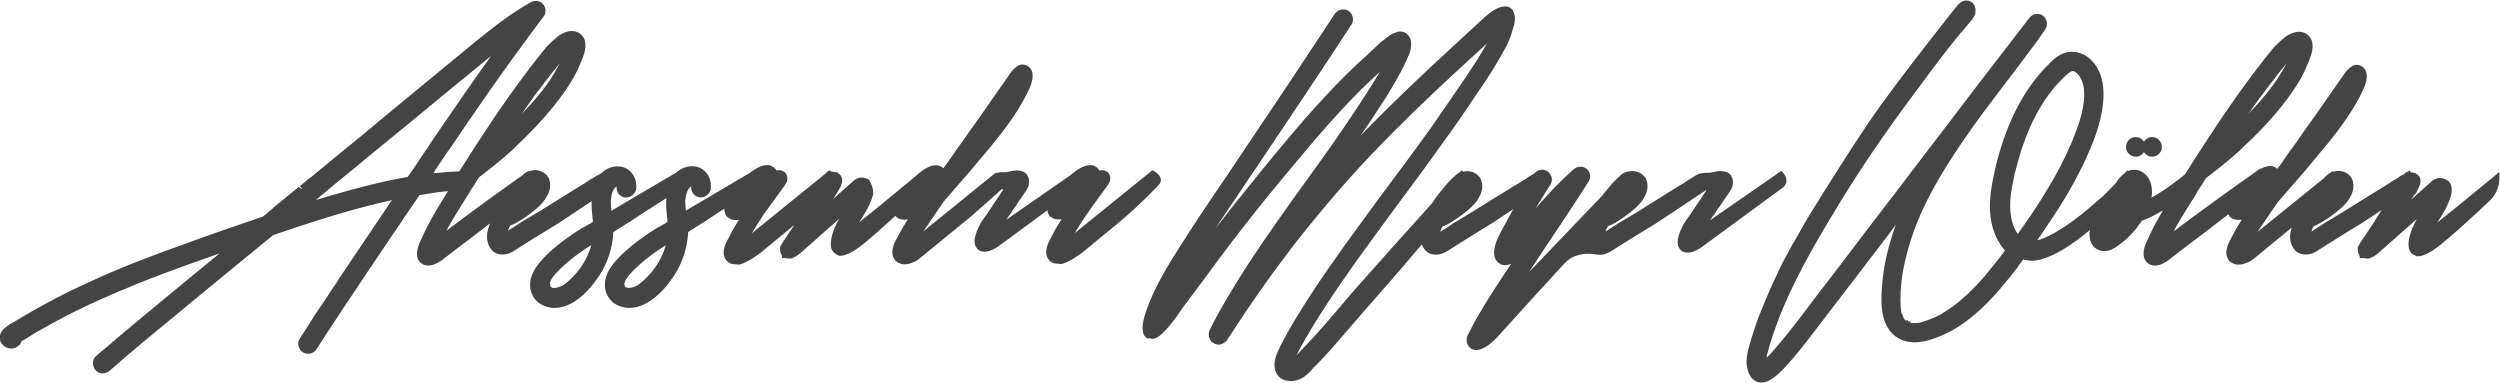 <?xml version="1.0" encoding="UTF-8"?><svg id="Layer_1" xmlns="http://www.w3.org/2000/svg" viewBox="0 0 160.5 24.57"><path d="M73.82,21.71l.11.04h.06c.15,0,.5,0,1.54-1.41l.08-.12c.06-.09.11-.17.17-.24.04-.05.08-.11.09-.14.26-.35.52-.71.79-1.06.25-.34.5-.68.76-1.02,1.03-1.41,2.13-2.86,3.28-4.3,1.17-1.47,2.43-2.96,3.54-4.28.98-1.15,2.29-2.63,3.7-3.97.21-.19.42-.39.63-.58,0,0,.02-.02.02-.02-.31.52-.64,1.05-.98,1.57-.79,1.22-1.6,2.42-2.41,3.56-.4.57-.81,1.13-1.22,1.7-1.3,1.8-2.64,3.67-3.88,5.56-.88,1.39-1.73,2.75-2.44,4.19-.08.18-.08.38-.01.53.05.17.17.26.26.31.15.1.28.1.44.09.18-.05.33-.17.4-.25l.05-.07c.04-.08.08-.15.16-.24,1.24-1.94,2.59-3.86,4.14-5.88,1.67-2.12,3.26-3.98,4.85-5.66,1.86-1.96,3.79-3.8,5.27-5.17.33-.31.67-.61,1-.92.41-.38.82-.76,1.24-1.14-.43.77-.91,1.5-1.39,2.22l-2.22,3.22c-.81,1.13-1.64,2.25-2.47,3.36-.68.91-1.35,1.82-2.01,2.73-1.42,1.93-2.91,4.02-4.25,6.24-.29.47-.58,1-.9,1.62l-.07.14c-.17.35-.37.79-.32,1.23.04.44.27.66.46.78.08.04.16.08.25.1l.33.04c.13,0,.27-.02.39-.06.37-.1.64-.34.84-.55.16-.19.32-.36.51-.53.65-.67,1.27-1.39,1.86-2.08l1.01-1.17c.52-.6,1.04-1.19,1.56-1.78.39-.43,1.29-1.49,2.24-2.61.12.31.34.58.7.64.07.01.14.02.21.02.28,0,.51-.11.68-.2.11-.07.23-.15.35-.22.13-.08.26-.17.39-.25.46-.29.91-.57,1.36-.85l.82-.5c.25-.16.8-.53,1.37-.91-.02.03-.04.07-.06.1-.21.38-.42.76-.61,1.12-.23.42-.47.86-.55,1.34-.1.56.14.82.35.95l.05.03s.04.02.06.03c.2.06.4.04.62-.06-.76,1.13-1.53,2.3-2.24,3.53-.08.16-.17.33-.26.49-.1.18-.19.36-.29.56-.16.36-.06.72.28.91.08.03.17.05.26.05.36,0,.78-.24,1.31-.77.07-.09.15-.18.25-.28.81-.9,2.1-2.32,2.1-2.32.69-.75,1.37-1.49,2.02-2.2.52-.56,1.29-.7,2.04-.56,0,0,0,0,.01,0,.07.01.14.02.21.02.21,0,.42-.06.67-.2.12-.07.24-.15.36-.23.12-.08.25-.16.38-.24.43-.27.86-.53,1.28-.79.3-.19.6-.37.9-.55.57-.37,2.55-1.69,3.16-2.1.02-.01.02-.03.04-.04.02,0,.03.01.05.01-.4.59-.94,1.4-1.03,1.54l-.3.42-.14.22c-.11.23-.24.48-.3.71-.08.2-.14.59.03.82.05.09.14.22.33.26.07.02.14.03.21.03.45,0,.95-.39.97-.41l5.17-3.79c.33-.3.19-.69.02-.88l-.15-.17-4.57,3.17.03-.05c.04-.07.08-.13.12-.18.13-.15.24-.32.32-.47.11-.13.21-.29.29-.41l.33-.48c.07-.11.18-.27.19-.28.12-.18.15-.31.16-.34.06-.26.02-.49-.11-.67-.14-.18-.35-.27-.65-.28-.2,0-.4.05-.42.06-.24.07-.47.06-.56.05l-.41.06-.07.04-.23.12-.02.02c-.05.03-.1.07-.16.1-.03.02-.06.04-.09.06l-.11.06c-.13.1-.28.19-.43.28l-.17.1c-.23.14-.45.28-.68.42-.2.13-.41.26-.62.39-.95.6-1.75,1.1-2.62,1.6-.11.09-.24.16-.36.24-.08.05-.17.11-.25.16l-.13.08s-.04.03-.07.04c.02-.04.03-.09.05-.13,0-.02.02-.06.02-.06l.05-.05.02-.07s0-.01,0-.02c.28-.09.58-.28.82-.44.14-.08.24-.16.37-.26.26-.19.58-.43.88-.76.1-.13.23-.28.28-.42.12-.16.36-.74.08-1.22-.03-.05-.07-.1-.11-.14l-.1-.09c-.17-.14-.39-.22-.63-.22-.12,0-.23.02-.32.04l-.19.06s0,0,0,0c0,0-.16.08-.2.13-.38.31-.73.73-1,1.07-.05.04-.08.09-.13.15-.03.03-.05.07-.07.1l-4.73,4.94c.68-1.04,1.37-2.08,2.07-3.12.54-.81,1.08-1.64,1.62-2.48l.14-.22c.17-.26.12-.62-.13-.81-.24-.19-.59-.19-.85.04-.73.65-1.4,1.33-1.98,2-.16.17-.31.34-.45.51.34-.57.65-1.08.97-1.55.08-.14.1-.31.06-.47-.05-.17-.16-.31-.31-.4-.25-.14-.56-.09-.8.16l-.31.19c-.07.04-.13.08-.19.13-.03.02-.06.04-.09.06l-.12.06c-.14.1-.29.19-.43.28l-.16.09c-.24.15-.47.29-.71.44-.15.1-.62.38-.62.38-.83.52-1.7,1.06-2.59,1.59-.12.09-.24.16-.37.25-.08.05-.17.1-.25.16l-.12.07s-.05.04-.08.05c.02-.04.03-.08.05-.13,0-.03.03-.07.02-.07l.07-.12s0-.02,0-.02c.28-.09.58-.28.82-.44.13-.08.24-.16.37-.26.26-.19.58-.43.89-.77.1-.12.22-.28.27-.41.12-.16.36-.75.08-1.22-.03-.05-.07-.1-.11-.14l-.09-.09c-.17-.14-.39-.22-.63-.22-.1,0-.2.02-.28.03l-.08-.09-.16.16s0,0,0,0c-.04.02-.16.09-.19.13-.38.31-.73.73-1,1.07-.04.04-.07.08-.12.15-.15.19-.29.39-.42.59-.04.05-.09.1-.13.15l-2.6,2.89c-.42.48-.84.95-1.26,1.42-.42.47-.85.94-1.26,1.42-.27.31-.53.62-.79.93-.51.61-1.05,1.23-1.6,1.83l-1.08,1.15c.24-.49.5-.94.81-1.47,1.31-2.19,2.77-4.24,4.15-6.12.63-.88,1.28-1.74,1.92-2.61.85-1.14,1.69-2.28,2.51-3.44.65-.88,1.32-1.85,2.11-3.04.79-1.12,1.42-2.14,1.93-3.09.2-.37.34-.73.43-1.07.11-.32.29-.85.04-1.3-.15-.22-.34-.27-.47-.27-.12,0-.21.02-.29.04l-.07.02c-.38.12-.66.37-.95.6l-2.04,1.88c-2.11,1.94-3.81,3.56-5.32,5.1-.21.22-.43.44-.65.67.42-.61.83-1.22,1.22-1.83.41-.6.81-1.26,1.29-2.13.19-.37.4-.74.54-1.11.13-.27.2-.52.2-.74.02-.2-.02-.39-.11-.55l-.06-.08s-.03-.03-.04-.05c-.13-.14-.3-.21-.49-.21-.14,0-.26.05-.27.06-.12.03-.25.09-.35.16-.15.1-.29.21-.42.31-.07.06-.14.11-.23.18-.16.15-.32.3-.48.45-.16.15-.32.31-.48.45-1.53,1.37-2.91,2.89-3.94,4.06-1.22,1.42-2.44,2.88-3.6,4.34-.74.91-1.44,1.79-2.12,2.67.18-.26.35-.53.54-.8,1.76-2.62,3.53-5.24,5.29-7.88.98-1.47,1.96-2.96,2.95-4.47.17-.29.07-.67-.23-.87-.28-.16-.68-.06-.86.21l-.15.23c-1.68,2.55-3.42,5.18-5.16,7.75-.88,1.32-1.76,2.64-2.67,3.97-.95,1.41-1.77,2.67-2.5,3.85-.51.84-1.16,1.96-1.59,3.18-.22.59-.5,1.62.07,1.87Z" style="fill:#444;"/><path d="M137.12,10.06c.22,0,.41-.12.52-.29.11.17.3.29.52.29.35,0,.63-.28.63-.63s-.28-.63-.63-.63c-.22,0-.41.12-.52.29-.11-.17-.3-.29-.52-.29-.35,0-.63.28-.63.63s.28.63.63.63Z" style="fill:#444;"/><path d="M1.25,22.17c.06-.09.1-.17.12-.25.08-.05.17-.11.27-.16.11-.07.21-.13.32-.2.12-.07.23-.14.33-.21l1.32-.73c.86-.47,1.75-.9,2.72-1.34,1.72-.78,3.55-1.51,5.59-2.24.72-.26,1.45-.52,2.17-.77-.08.07-.17.14-.25.21-.53.44-1.06.87-1.6,1.31l-1.14.94c-1.4,1.16-2.86,2.35-4.26,3.56-.21.16-.42.34-.67.57-.12.09-.19.23-.2.39-.02.18.04.38.18.54.12.12.27.18.44.18.16,0,.32-.06.45-.17,1.35-1.19,2.78-2.37,4.16-3.5l1.21-1c1.57-1.3,3.14-2.58,4.73-3.88l.39-.32s.08-.03.12-.04c.07-.02.14-.05.16-.06,1.42-.48,3.04-1.02,4.64-1.47.6-.17,1.58-.43,2.71-.68l-3.37,5c-.11.2-.25.41-.4.61-.16.24-.43.65-.59.9l-.12.18c-.35.49-.67.99-.96,1.47-.13.19-.25.38-.38.58l-.11.18c-.09.13-.11.29-.06.46.05.18.17.34.32.41.31.16.69.04.85-.25.41-.65.84-1.3,1.29-1.98l.05-.07h0c.05-.08.09-.15.1-.17l.13-.19c.06-.1.13-.2.2-.3.07-.1.13-.19.19-.28.98-1.48,1.98-2.96,2.98-4.44l.08-.11c.49-.73.98-1.47,1.49-2.2l.08-.12c.35-.06.76-.13,1.19-.19l.64-.07c-.46.74-.92,1.48-1.33,2.28-.14.28-.28.57-.41.86-.14.3-.32.71-.22,1.14.1.31.37.5.7.5.11,0,.21-.02.3-.05.21-.06.38-.17.56-.29l.25-.19c.36-.28.74-.58,1.11-.85.17-.12.91-.69,1.74-1.33-.1.26-.19.53-.2.83,0,.5.25,1.06.81,1.15.07.01.14.02.21.02.28,0,.51-.11.67-.2.12-.07.24-.15.36-.23.12-.08.25-.16.37-.24.44-.28.89-.55,1.33-.82l.86-.53c.36-.24,1.31-.87,2.11-1.4,0,.24,0,.48.03.75l.06.57-.17.11c-.08.04-.15.08-.23.13-.05.03-.1.06-.16.09l-.1.04c-.79.49-1.47.99-2.08,1.53-.6.58-1.43,1.37-1.28,2.4.09.53.47.97.96,1.12.18.07.38.11.59.11.31,0,.65-.08.95-.23.47-.21.86-.57,1.11-.82.3-.3.56-.66.82-1.03.54-.83.85-1.79.9-2.79.01,0,.02-.01.03-.02.06-.04.13-.08.14-.1.1-.05.19-.11.28-.17.05-.03.09-.06.15-.09.14-.09.27-.18.44-.27l.9-.6c.13-.09.26-.18.42-.26l.45-.3c.12-.07.24-.14.4-.25.05-.04.12-.08.19-.13-.02.29-.02.61.02.96l.06.57-.17.11c-.08.04-.15.08-.23.13-.05.03-.1.06-.15.09l-.1.04c-.79.49-1.47.99-2.08,1.53-.6.57-1.43,1.36-1.28,2.4.09.53.47.97.96,1.12.18.07.38.11.59.11.31,0,.65-.08.95-.23.36-.16.71-.42,1.11-.82.31-.3.56-.66.82-1.03.54-.83.85-1.79.9-2.79.01,0,.02-.01.03-.02.06-.04.13-.09.14-.1.1-.05.2-.11.28-.17.04-.03.09-.06.14-.09.14-.09.27-.18.44-.27l.91-.61c.12-.08.24-.16.38-.23.01.22.07.41.19.52l.23.14c.15.06.33.07.52.04-.2.32-.41.65-.59,1.03-.24.43-.55.97-.3,1.46.06.09.14.2.26.27l.15.07.46.05h.02c.13-.03.34-.09.6-.25l.09-.04c.2-.13.4-.25.62-.41l2.2-1.81s.03-.03.05-.04l-.77,1.15c-.06.08-.09.15-.11.2l-.04.05v.11c0,.11,0,.3.12.45v.17s.27,0,.27,0c.03,0,.09.03.15.03l.28-.02v-.04c.06-.02.11-.04.17-.07l.08-.05c.05-.03.13-.08.22-.16l2.5-2.21c-.09.15-.17.32-.24.5l-.06.07v.05c-.02.05-.04.1-.06.15l-.05.14c-.12.4-.15.7-.1.95.04.16.15.34.36.43,0,0,.02.01.03.02,0,0,0,0-.01-.01l.03.02s.07.02.11.02c-.04,0-.08-.01-.1-.02l.07.05h.11c.45,0,1.09-.45,1.47-.76l.61-.51c.35-.3.89-.79,1.45-1.3.02.02.03.06.04.07l.17.11s.01,0,.02.01c.17.07.39.08.56.04-.2.32-.41.66-.6,1.03-.25.44-.55.98-.3,1.47.06.1.13.2.26.27l.2.09c.08.02.17.03.25.03.24,0,.43-.09.42-.09h0c.15-.05.32-.11.48-.25l3.39-2.77,1.88-1.67.04-.05s.06.03.11.03c-.4.6-.95,1.41-1.03,1.54l-.39.55-.06.11c-.11.22-.23.46-.29.69-.07.17-.14.57.03.81.05.09.15.22.33.26.07.02.14.03.21.03.45,0,.95-.39.97-.41l3.06-2.25c.03.16.08.3.16.39l.23.14c.15.06.33.07.52.04-.21.32-.4.64-.56.97l-.04.07c-.24.43-.54.97-.3,1.45.07.11.14.21.25.27l.15.07.46.05h.02c.13-.03.34-.09.6-.25l.09-.04c.2-.13.4-.25.62-.41l2.2-1.81c1.16-.93,2.67-2.45,2.83-2.67.16-.28-.04-.58-.32-.74l-.17-.1-4.99,4.04c.1-.17.21-.34.32-.52.51-.8,1.09-1.59,1.65-2.35l.15-.2c.33-.45.1-.75,0-.85-.14-.11-.34-.15-.53-.11-.05-.08-.12-.16-.21-.22l-.12-.07-.08-.03c-.44-.11-.99.22-1.47.64l-4.09,2.84.15-.23c.13-.15.23-.31.32-.47.11-.13.22-.29.28-.41l.33-.48c.07-.11.18-.27.19-.28.12-.18.16-.31.16-.34.06-.26.02-.49-.11-.67-.13-.18-.35-.27-.65-.28-.2,0-.39.05-.42.06-.31.09-.61.05-.62.05l-.36.07-4.61,3.74,1.24-1.81c.04-.07.09-.13.14-.19l1.74-2c.25-.31.5-.61.76-.91.32-.38.64-.76.96-1.17.92-1.16,1.57-2.19,2-3.15.21-.5.24-.88.1-1.14-.09-.17-.24-.29-.43-.33l-.14-.02c-.27,0-.47.2-.66.4-.04.06-.08.12-.14.19-.27.4-.56.8-.84,1.2-.27.38-.54.77-.8,1.15-.32.46-.63.9-.96,1.35-.29.43-.58.84-.9,1.27l-.19.28c-.16.23-.31.46-.49.69-.03.04-.06.09-.09.13,0,0-.02-.01-.03-.02-.06-.05-.12-.09-.25-.14-.06-.02-.13-.03-.21-.03-.27,0-.56.13-.84.32h0s-.1.08-.1.08c-.15.11-.29.23-.43.36l-2.18,1.8-1.37,1.1s.04-.07.06-.1c.3-.46.63-.99.82-1.63.11-.42-.24-.99-.24-.99-.15-.1-.32-.15-.48-.15-.05,0-.1,0-.18.02-.22.07-.35.18-.39.23l-1.27,1.13c.04-.06.07-.12.11-.17l.04-.07s.04-.06.05-.07l.21-.35c.16-.27.21-.49.16-.69-.04-.13-.12-.24-.24-.3l-.08-.07h-.07c-.11-.03-.22-.04-.3-.05l-.11-.07-.08.06h-.05l-.06.09-4.8,3.89c.21-.36.45-.71.72-1.14.02-.04.05-.07.07-.11l1.33-1.83c.32-.44.12-.72,0-.84-.14-.12-.34-.16-.53-.12-.05-.08-.12-.16-.21-.22l-.12-.07-.08-.03c-.39-.1-.87.14-1.3.48l-4.11,2.42c-.02-.21-.04-.43-.04-.64.02-.18.05-.32.09-.48.07-.21.15-.33.29-.45v.02c0,.12.02.25.09.4.1.15.23.25.37.28.32.1.7-.12.79-.46.09-.54-.12-1.06-.53-1.33-.44-.3-1.1-.24-1.59.14-.02.01-.03.03-.04.05l-4.21,2.48c-.02-.22-.04-.43-.04-.64.02-.18.05-.32.08-.48.07-.21.15-.34.27-.43h.02c0,.12.02.25.09.4.1.15.23.25.37.28.31.09.69-.12.79-.46.09-.54-.12-1.06-.53-1.33-.44-.3-1.1-.24-1.58.14-.03.02-.04.05-.06.07l-.3.19s.06-.04.06-.04l-.11.04-.02.02c-.05.03-.11.07-.16.1-.03.02-.06.04-.09.06l-.11.05c-.14.1-.28.19-.42.28l-.17.1c-.23.14-.44.28-.66.41-.21.13-.42.26-.64.4-.95.6-1.75,1.09-2.62,1.6-.11.09-.24.16-.36.24-.08.05-.17.11-.25.16l-.12.07s-.05.03-.08.05c.02-.04.03-.09.05-.13.01-.03.02-.07.02-.07l.07-.11s0-.02,0-.02c.28-.09.58-.28.83-.44.13-.08.24-.16.37-.26.24-.18.58-.42.87-.76.11-.13.23-.29.29-.43.12-.16.36-.75.08-1.22-.03-.05-.07-.1-.11-.14l-.1-.09c-.17-.14-.39-.22-.63-.22-.03,0-.06,0-.08,0l-.39.09s-.04.01-.04.02c-.06.03-.17.1-.2.13-.03.02-.05.05-.08.08-1.76,1.24-3.35,2.4-4.87,3.55,0,0-.02.01-.03.02.37-.69.8-1.37,1.21-2.03l.19-.3c.04-.06.08-.13.12-.19.02-.04.05-.09.05-.1.03-.03.05-.06.17-.25.09-.15.22-.36.38-.59l.09-.06c.32-.24,1.16-.88,1.98-1.62.12-.12.25-.24.37-.36.12-.12.24-.23.37-.36.02-.02.07-.05.1-.1.05-.04.09-.09.13-.13l.06-.06c.99-.99,1.79-1.93,2.46-2.91.39-.58.69-1.09.92-1.68.22-.49.66-1.5-.11-1.97-.36-.19-.79-.14-1.29.2-.27.22-.49.42-.72.65-.41.48-.79.98-1.17,1.47l-.04.06c-1.6,2.09-3.02,4.28-4.45,6.53-.06,0-.12,0-.17,0-.09,0-.17.01-.24.01-.43.03-.85.06-1.24.1l.05-.1c.03-.06.07-.11.11-.17.05-.07.09-.13.13-.19l.61-.91.27-.37c.72-1.08,1.5-2.22,2.39-3.49,1.12-1.6,2.3-3.22,3.52-4.84.19-.24.12-.62-.07-.81-.12-.12-.27-.18-.44-.18-.11,0-.23.03-.34.09-.87.49-1.74,1.09-2.73,1.88-.54.42-1.07.86-1.59,1.29-.36.3-.72.6-1.08.89l-1.92,1.58c-1.19.98-2.38,1.96-3.56,2.95-1.05.86-2.11,1.71-3.18,2.61l-.17.12v.02s-.04,0-.04,0l-.08.08c-.07.07-.16.14-.25.21-.07.05-.13.11-.21.18l.19.2-.27-.15-1.62,1.32-.05.06s-.06.04-.08.07l-.55.45c-1.82.61-3.46,1.18-5,1.75-2.51.89-4.41,1.64-6.16,2.46-.88.39-1.78.83-2.93,1.46-.46.25-.89.5-1.32.75l-.3.18c-.17.1-.33.2-.54.31l-.06.05c-.22.15-.57.39-.58.79v.02s0,.09.02.14c.12.52.86.78,1.24.32ZM37.94,15.82c-.21.68-.56,1.3-1.02,1.8-.28.3-.52.54-.79.7-.14.08-.26.12-.46.16-.03,0-.06.01-.1.01-.05,0-.1,0-.16-.04h0s-.06-.04-.06-.04l-.05-.22c.04-.14.07-.23.17-.37.09-.13.2-.27.34-.4.57-.58,1.27-1.14,2.14-1.68,0,.02,0,.04-.01.06ZM42.72,15.82c-.21.68-.56,1.3-1.02,1.8-.28.3-.52.54-.79.7-.14.08-.25.12-.46.16-.03,0-.06,0-.09,0-.06,0-.12-.01-.17-.03h0s-.08-.07-.08-.07c0,0,0,0,0,0l-.03-.15c.04-.17.08-.26.18-.4.09-.13.2-.27.34-.4.57-.59,1.27-1.14,2.14-1.68,0,.02,0,.04-.01.06ZM34.25,6.22c.17-.22.34-.44.51-.66.2-.26.4-.52.59-.77.09-.11.18-.22.27-.33.11-.13.21-.26.32-.39-.1.18-.21.37-.33.58-.59,1.02-1.39,1.9-2.09,2.64,0,0-.01.01-.02.02.25-.37.51-.73.76-1.08ZM21.69,11.66c.55-.43,1.11-.9,1.67-1.37,1.84-1.49,3.65-2.99,5.48-4.5.48-.39.95-.78,1.42-1.16.42-.35.84-.69,1.27-1.04h0c-1.19,1.65-2.34,3.34-3.47,4.98l-.46.68c-.04.08-.09.15-.13.21-.04.05-.07.11-.09.13-.08.1-.52.77-.76,1.13l-.06.09c-.08.12-.16.23-.24.34l-.14.2h0s-.02.02-.04.02c-.95.15-2.72.52-5.86,1.47l1.41-1.18Z" style="fill:#444;"/><path d="M114.18,17.41c-.73,1.51-1.28,2.95-1.29,2.97-.15.42-.3.84-.42,1.26l-.06.19c-.11.37-.23.76-.27,1.16-.03.33,0,.8.24,1.17.16.25.41.4.7.4.2,0,.42-.07.64-.21.31-.2.63-.5.82-.71.78-.84,1.49-1.76,2.17-2.66l.69-.9c1.06-1.38,2.13-2.77,3.2-4.18.35-.45.7-.91,1.04-1.37.02-.03.05-.06.07-.09-.39,1.07-.66,2.12-.8,3.12-.09.68-.13,1.28-.12,1.86.02.49.09,1.11.4,1.61.32.57.92.92,1.66.95.57,0,1.16-.15,1.85-.46.92-.39,1.8-1.02,2.78-1.97.65-.65,1.28-1.39,2.06-2.4l.04-.07s.05-.07.07-.11c.05-.05.1-.11.14-.17l.1-.14c.21.05.42.08.64.08h0c1.11-.09,2.47-.99,3.65-1.98-.03.12-.04.23-.03.35,0,.5.29.89.75.99.06,0,.13.02.19.02.45,0,.79-.27,1.1-.51.25-.18.5-.42.79-.74.03-.05.07-.09.11-.13.05-.05.09-.1.15-.2,0-.01.03-.05.07-.1.08-.08.14-.16.2-.27,0,0,0,0,0,0,.23-.08.72-.28,1.35-.66-.19.33-.38.65-.56.99-.15.3-.3.6-.43.9-.14.3-.33.72-.22,1.15.1.31.37.5.7.5.11,0,.21-.02.3-.05.21-.06.37-.17.56-.29l.16-.13c.39-.3.79-.62,1.2-.92.21-.15,1.31-.99,2.37-1.81l.12-.1c.03.06.05.12.1.17l.17.12s.02,0,.03.01c.16.07.38.08.56.05-.2.32-.41.66-.6,1.04-.24.43-.54.97-.3,1.46.06.09.13.21.26.27l.2.09c.08.02.16.03.25.03.24,0,.43-.09.42-.09.16-.05.32-.11.48-.24l2.49-2.04c-.05.18-.09.36-.1.55,0,.51.25,1.06.81,1.15.07.01.14.02.21.02.27,0,.5-.1.67-.2.12-.07.24-.15.36-.23.12-.08.25-.16.38-.24.46-.29.92-.58,1.38-.86l.8-.49c.24-.15.73-.48,1.27-.84l-.5.8-.87,1.31c-.06.08-.09.15-.11.2l-.05.05v.11c0,.11,0,.3.12.45v.17s.27,0,.27,0c.03,0,.09.03.16.03l.28-.02v-.04c.05-.02.11-.04.16-.06l.08-.05c.05-.03.13-.08.22-.16l2.5-2.21c-.09.15-.17.32-.24.5l-.06.07v.05c-.02.05-.04.1-.06.16l-.05.14c-.12.39-.15.7-.1.96.04.18.16.38.4.46-.03-.02-.05-.03-.06-.04l.06.04s.07.02.11.02c-.04,0-.07-.01-.1-.02l.07.05h.11c.45,0,1.09-.45,1.47-.76l.61-.51c.6-.51,1.69-1.51,2.51-2.28.4-.38.63-.91.63-1.47v-.39l-2.62,2.15-1.37,1.1s.04-.06.06-.09c.3-.46.63-.99.82-1.63.1-.41.05-.74-.14-.92l-.09-.07c-.15-.1-.32-.15-.48-.15-.05,0-.1,0-.18.02-.22.07-.35.18-.39.23l-1.27,1.13c.03-.06.07-.12.11-.17l.04-.06s.04-.06.05-.07l.09-.08.13-.27c.16-.27.21-.49.16-.69-.04-.13-.12-.24-.24-.3l-.08-.07h-.07c-.07-.02-.15-.03-.22-.04l-.07-.12-.17.11h-.08l-.05.09-.08.05-.23.12-.02.02c-.06.03-.11.07-.16.11-.03.02-.06.04-.09.06l-.11.05c-.14.1-.28.19-.43.28l-.16.1c-.23.14-.45.28-.68.42-.2.13-.41.26-.63.39-.84.53-1.7,1.07-2.61,1.6-.11.09-.24.16-.36.24-.09.05-.17.11-.25.16l-.13.08s-.05.03-.07.04c.02-.04.03-.09.05-.13.01-.03.02-.07.02-.07l.07-.12s0-.02,0-.02c.28-.09.57-.28.82-.44.13-.08.24-.16.37-.26.26-.19.58-.43.87-.75.11-.13.24-.29.29-.43.12-.16.36-.74.08-1.22-.03-.05-.07-.1-.1-.14l-.1-.09c-.17-.14-.39-.22-.63-.22-.13,0-.24.02-.33.05l-.05-.03-.1.08s-.02,0-.02.01c-.06.03-.17.09-.2.13-.09.07-.17.16-.26.25l-4.24,3.43,1.23-1.81c.04-.07.09-.13.15-.19l1.74-2c.25-.31.5-.61.75-.91.32-.38.65-.76.96-1.17.92-1.16,1.57-2.19,2-3.15.21-.5.24-.87.11-1.14-.09-.17-.24-.29-.43-.34l-.14-.02c-.26,0-.46.2-.67.41-.02.03-.07.11-.14.19-.29.42-.58.84-.87,1.25-.26.37-.51.73-.77,1.1-.32.46-.63.9-.96,1.35-.28.43-.58.84-.9,1.27l-.2.29c-.15.23-.31.46-.49.69-.03.04-.06.09-.09.13,0,0-.02-.01-.03-.02-.05-.05-.12-.09-.25-.14-.24-.06-.52.01-.79.16v-.04l-.44.31c-1.84,1.3-3.51,2.51-5.13,3.73-.01,0-.02.01-.03.02.38-.7.81-1.39,1.23-2.05l.17-.27c.04-.06.08-.12.11-.19.03-.04.05-.09.05-.1.03-.03.05-.06.16-.24.09-.15.23-.36.39-.6l.08-.06c.32-.24,1.17-.88,2-1.63.12-.12.25-.24.37-.36.12-.12.24-.23.37-.35.02-.02.07-.05.11-.1.05-.04.09-.09.13-.13l.06-.06c.99-.99,1.79-1.93,2.46-2.91.39-.58.69-1.09.91-1.68.22-.49.67-1.51-.11-1.98-.35-.19-.78-.14-1.29.2-.27.22-.49.42-.72.65-.4.47-.78.96-1.15,1.45l-.06.08c-1.62,2.12-3.1,4.4-4.47,6.56l-.08.12c-.48.39-1.45,1.13-2.14,1.48l.02-.1c.02-.18.03-.45-.03-.71-.12-.54-.49-.91-.99-.98h-.09c-.15,0-.29.03-.41.08l-.06-.04-.13.16c-.25.17-.42.4-.49.5-.02.04-.04.08-.07.12-.31.33-.62.64-.89.9l-.35.3c-.42.37-.86.75-1.28,1.06-.42.33-.89.64-1.43.96-.51.29-.88.43-1.13.49l.09-.13c.31-.46.63-.93.95-1.41.71-1.07,1.32-2.12,1.86-3.22.48-1.01,1.01-2.19,1.24-3.45.28-1.52.05-2.66-.69-3.38-.56-.56-1.4-.67-2.02-.29-.31.17-.56.42-.74.63-.21.19-.42.42-.62.67-1.3,1.56-2.25,3.65-2.82,6.21-.27,1.22-.48,2.63,0,3.87.07.2.18.47.33.67.09.18.22.34.35.48-.14.19-.27.37-.36.48-.06.08-.1.13-.11.14-.16.2-.32.4-.49.61l-.35.43c-.8.91-1.52,1.58-2.22,2.06-.21.14-.43.29-.64.41-.2.11-.44.21-.63.28-.29.12-.52.19-.7.23-.13.02-.19.02-.3.02h-.23s-.05-.01-.05-.01v-.09h-.14v-.07h-.18s-.03-.04-.05-.06h0c-.03-.06-.05-.1-.08-.14l-.07-.22h-.03s-.02-.04-.02-.06c-.01-.08-.03-.15-.03-.25,0-.07-.02-.12-.02-.1v-.22c-.02-.17-.01-.32,0-.48,0-.09,0-.18,0-.26.04-.99.24-2.02.62-3.26.76-2.45,2.14-4.63,3.25-6.27.92-1.37,1.94-2.7,2.92-3.99.49-.64.97-1.27,1.45-1.92.4-.53.73-.98,1.06-1.48.08-.12.11-.28.08-.45-.03-.18-.14-.34-.31-.45-.3-.15-.64-.05-.83.22l-3.45,4.48c-.54.7-1.07,1.4-1.6,2.1-.6.79-1.21,1.59-1.82,2.38-1.15,1.52-2.3,3.01-3.45,4.51-1.12,1.49-2.27,2.99-3.42,4.48l-.45.6c-.72.95-1.47,1.93-2.27,2.84-.13.15-.26.28-.38.39.01-.05.01-.09,0-.09.02-.1.05-.2.08-.3.03-.11.06-.22.08-.31.29-.95.61-1.83.95-2.62,1.03-2.41,2.41-4.69,3.63-6.7,1.33-2.17,2.81-4.34,4.39-6.47l.64-.86c.98-1.33,1.99-2.7,3.09-3.96.06-.08.13-.17.21-.25.14-.16.29-.35.33-.58.05-.3-.07-.66-.36-.74-.07-.03-.15-.05-.22-.05-.31,0-.53.26-.67.43l-.07.09c-1.59,2.02-3.23,4.1-4.76,6.21-1.28,1.79-2.46,3.68-3.61,5.5l-.73,1.17c-.47.76-.87,1.46-1.24,2.14-.03.03-.07.08-.11.16-.04.09-.09.19-.18.34l-.21.39c-.18.33-.35.65-.5.98ZM145.13,6.22c.17-.23.35-.46.52-.69.19-.25.39-.5.57-.75.09-.11.18-.22.27-.33.11-.13.21-.27.32-.4-.1.18-.21.37-.33.58-.6,1.02-1.39,1.9-2.09,2.64,0,.01-.02.02-.03.03.26-.37.51-.74.77-1.09ZM129.36,11.09c.12-.48.27-.99.41-1.47.4-1.17.79-2.04,1.27-2.81.27-.47.6-.89.86-1.22.1-.1.19-.2.28-.3.09-.1.18-.19.28-.29.15-.15.33-.33.51-.41.04-.02.08-.03.11-.03.01,0,.06,0,.16.07.11.06.2.16.3.33.03.04.04.07.06.1l.06.12c.04.1.06.2.09.32l.02.09s0,.09.02.13v.02c0,.07,0,.13.01.21,0,.06.01.12.01.18-.03,1.04-.45,2.15-.81,3.01-.43,1.03-.96,2.04-1.57,3.03-.61,1.04-1.31,2.04-1.89,2.85-.02-.02-.03-.04-.04-.06-.1-.14-.2-.34-.28-.58-.14-.44-.19-.91-.16-1.53.05-.59.17-1.17.29-1.74Z" style="fill:#444;"/></svg>